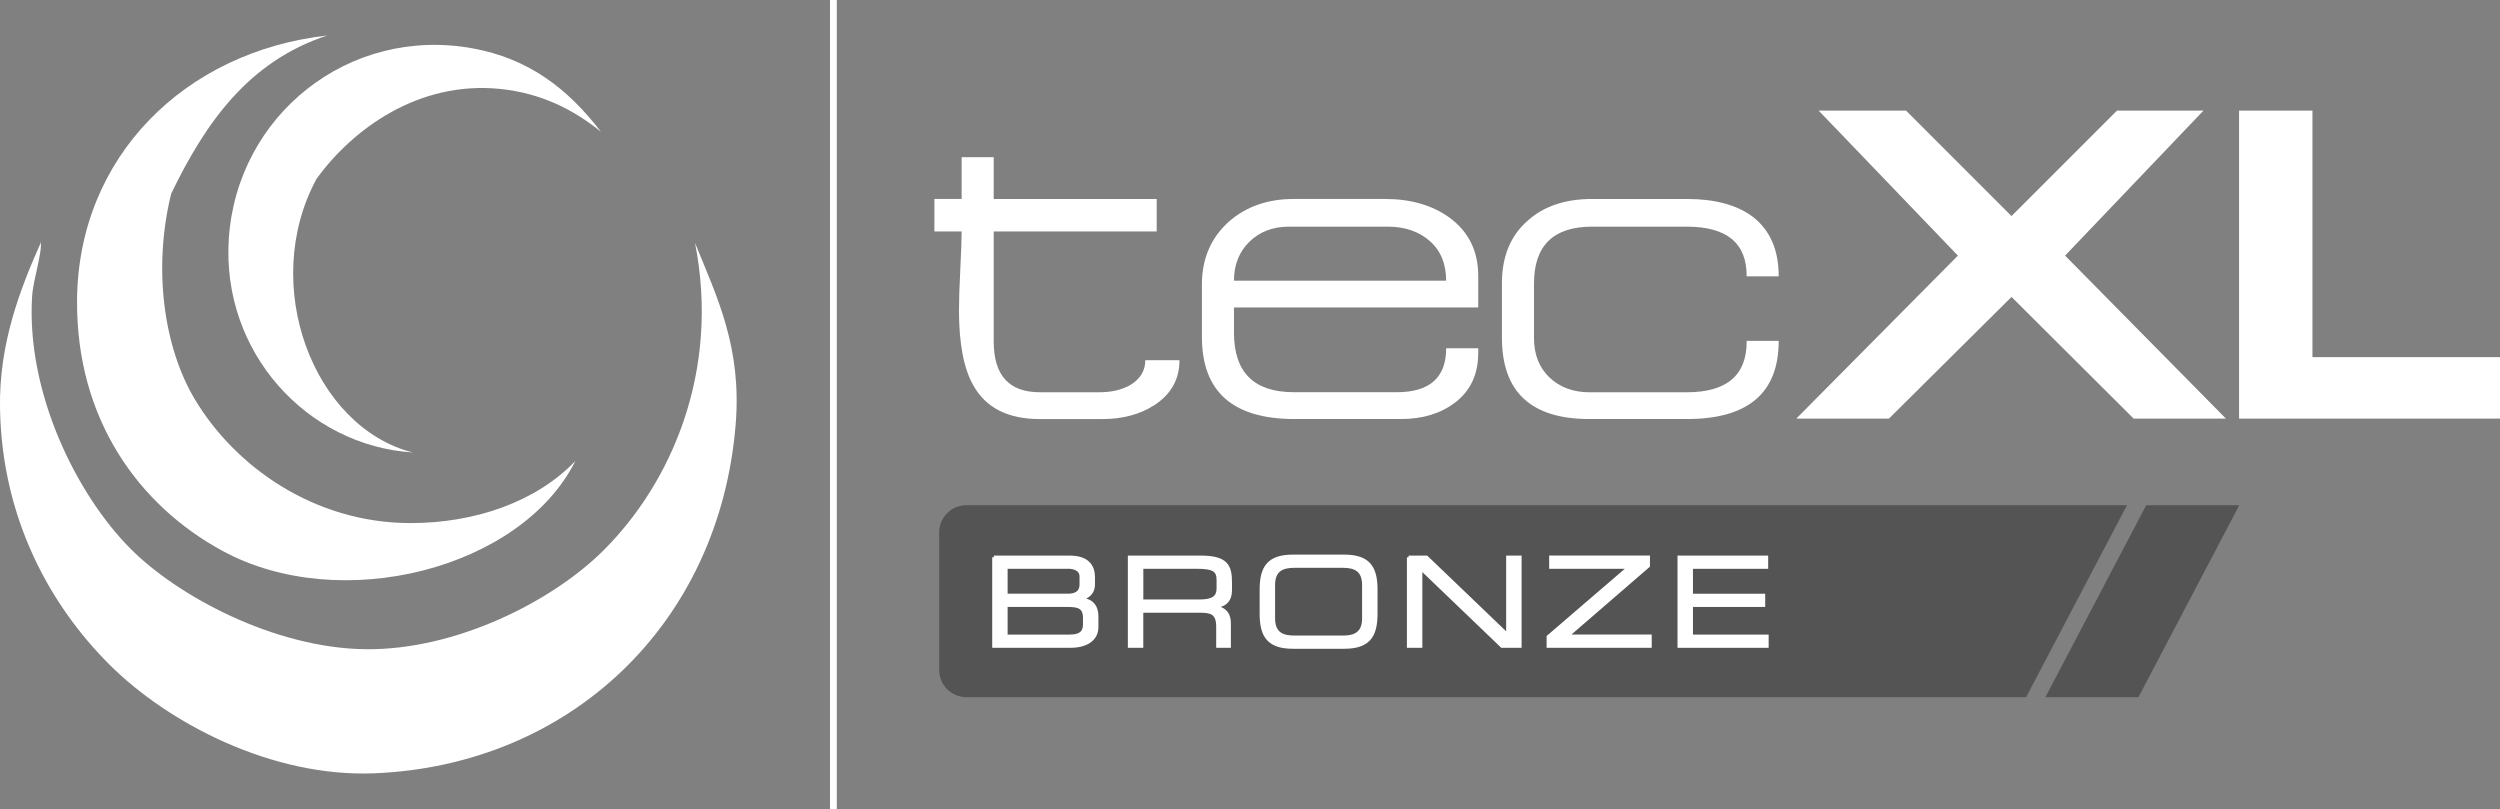 <?xml version="1.0" encoding="utf-8"?>
<!-- Generator: Adobe Illustrator 26.1.0, SVG Export Plug-In . SVG Version: 6.00 Build 0)  -->
<svg version="1.1" id="Layer_1" xmlns="http://www.w3.org/2000/svg" xmlns:xlink="http://www.w3.org/1999/xlink" x="0px" y="0px"
	 viewBox="0 0 733.54 237.38" style="enable-background:new 0 0 733.54 237.38;" xml:space="preserve">
<rect x="0" y="0" width="733.54" height="237.38" fill="#808080" stroke="none"/>
<style type="text/css">
	.st0{fill:#FFFFFF;}
	.st1{fill-rule:evenodd;clip-rule:evenodd;fill:#FFFFFF;}
	.st2{fill:#545454;}
	.st3{fill:none;}
	.st4{fill:#FFFFFF;stroke:#FFFFFF;stroke-miterlimit:10;}
</style>
<g>
	<g>
		<g>
			<path class="st0" d="M346.08,105.68c0,5.63-2.49,10.04-7.46,13.25c-4.2,2.68-9.26,4.03-15.18,4.03h-18.39
				c-9.26,0-15.74-3.27-19.42-9.82c-2.83-4.91-4.25-12.27-4.25-22.09c0-2.84,0.13-6.87,0.39-12.08c0.26-5.21,0.39-8.89,0.39-11.05
				h-7.99v-9.54h7.99V46.13h9.41v12.25h47.82v9.54h-47.82v32.27c0,9.94,4.5,14.9,13.5,14.9h17.61c3.34,0,6.26-0.66,8.74-1.99
				c3.08-1.77,4.63-4.24,4.63-7.42H346.08z"/>
			<path class="st0" d="M433.73,103.62c0,6.23-2.28,11.07-6.83,14.53c-4.21,3.2-9.5,4.8-15.85,4.8h-31.19
				c-18.13,0-27.2-8.03-27.2-24.1V83.51c0-7.56,2.62-13.71,7.86-18.43c5.07-4.47,11.43-6.7,19.08-6.7h26.81
				c7.56,0,13.88,1.84,18.95,5.52c5.58,4.11,8.38,9.8,8.38,17.07v9.24h-71.67v7.42c0,11.64,5.86,17.45,17.59,17.45h30.17
				c9.67,0,14.5-4.3,14.5-12.89h9.41V103.62z M424.32,82.35c0-4.94-1.6-8.82-4.8-11.63c-3.2-2.81-7.32-4.22-12.36-4.22h-28.95
				c-4.7,0-8.56,1.47-11.59,4.41c-3.03,2.94-4.55,6.75-4.55,11.44H424.32z"/>
			<path class="st0" d="M521.9,100.01c0,15.3-8.98,22.94-26.94,22.94h-28.62c-17.1,0-25.65-7.95-25.65-23.85V83.12
				c0-7.82,2.49-13.92,7.48-18.3c4.73-4.29,11.04-6.44,18.95-6.44h27.84c8.16,0,14.57,1.71,19.21,5.13
				c5.16,3.93,7.73,9.78,7.73,17.56h-9.41c0.08-9.71-5.78-14.57-17.59-14.57h-27.73c-11.38,0-17.07,5.56-17.07,16.67v16.03
				c0,4.83,1.52,8.68,4.56,11.57c3.04,2.88,6.95,4.33,11.75,4.33h28.5c11.81,0,17.67-5.03,17.59-15.08H521.9z"/>
			<path class="st0" d="M621.14,32.46h25.39L605.93,75l47.18,47.82h-27.07l-35.83-35.7l-35.96,35.7h-27.19L574.48,75l-40.85-42.54
				h25.64L590.2,63.4L621.14,32.46z"/>
			<path class="st0" d="M678.5,104.78h55.04v18.05h-76.56V32.46h21.53V104.78z"/>
		</g>
	</g>
	<g>
		<rect x="243.53" class="st0" width="2" height="237.38"/>
	</g>
</g>
<g>
	<path class="st1" d="M96.01,10.42C72.85,18,60.23,36.12,50.22,56.85c-5.46,22.26-2.05,45.22,6.9,60.23
		c11.82,19.84,35.11,36.4,63.36,36.4c18.84,0,36.82-6.19,48.32-18.2c-15.76,31.56-68.78,45.26-103.53,26.35
		c-24.71-13.43-42.87-38.76-42.66-73.4C22.84,46.01,54.3,15.1,96.01,10.42z"/>
	<path class="st1" d="M176.31,38.65c-8-6.46-17.46-11.3-29.48-12.55c-24.18-2.49-43.5,11.96-53.95,26.36
		c-16.79,31.04-1,72.84,28.22,80.3c-31-1.99-56.16-29.37-53.96-62.73c2.39-36.14,35.16-62.46,71.54-55.84
		C154.95,17.14,166.52,25.86,176.31,38.65z"/>
	<path class="st1" d="M203.93,71.28c6.55,16.12,13.77,30.71,11.92,53.34c-4.81,58.66-48.78,99.95-106.05,102.28
		c-29.89,1.21-60.34-14.55-77.8-32.01c-17-17.01-31.5-42.45-32-75.29c-0.27-18.72,5.78-34.51,11.93-48.31
		c-0.03-0.2,0.03-0.41,0-0.63C12.52,74,9.75,81.82,9.42,86.97c-1.75,28.26,13.05,58.14,28.88,74.04
		c13.83,13.91,42.27,29.2,69.01,29.48c26.52,0.29,54.74-14.08,69.63-28.87C196.99,141.75,211.34,108.91,203.93,71.28z"/>
</g>
<g>
	<g>
		<polygon class="st2" points="629.74,148.23 600.15,204.56 627.46,204.56 657.04,148.23 		"/>
		<path class="st2" d="M283.57,148.23c-4.42,0-8,3.58-8,8v40.33c0,4.42,3.58,8,8,8H594.5l29.59-56.33H283.57z"/>
	</g>
</g>
<g>
	<rect x="288.17" y="163.51" class="st3" width="256.32" height="30.63"/>
	<path class="st4" d="M291.62,163.52h22.25c5.4,0,6.91,2.81,6.91,5.79v2.23c0,1.87-1.04,3.78-4.21,4.1v0.14
		c2.77,0.14,5.22,1.19,5.22,5.15v3.1c0,3.63-3.24,5.54-7.56,5.54h-22.6V163.52z M317.25,169.13c0-2.38-2.63-2.74-3.71-2.74h-18.39
		v8.31h18.21c1.91,0,3.89-0.61,3.89-3.2V169.13z M318.26,181.33c0-3.24-1.8-3.74-5-3.74h-18.11v9.11h18.65
		c3.28,0,4.46-1.19,4.46-3.49V181.33z"/>
	<path class="st4" d="M331.44,163.52h20.84c7.52,0,8.71,2.48,8.71,7.38v2.12c0,3.67-2.09,4.68-4.79,4.93v0.07
		c3.6,0.65,4.46,2.52,4.46,4.9v6.66h-3.31v-5.72c0-4.07-1.98-4.57-5.18-4.57h-17.21v10.29h-3.53V163.52z M351.88,176.4
		c3.92,0,5.58-1.04,5.58-3.78v-2.38c0-2.92-1.26-3.85-6.44-3.85h-16.05v10.01H351.88z"/>
	<path class="st4" d="M370.1,172.98c0-6.59,2.23-9.75,9.29-9.75h15.01c7.06,0,9.29,3.17,9.29,9.75v7.13c0,6.59-2.23,9.75-9.29,9.75
		h-15.01c-7.06,0-9.29-3.17-9.29-9.75V172.98z M400.16,171.65c0-4.54-2.74-5.54-6.12-5.54h-14.29c-3.38,0-6.12,1.01-6.12,5.54v9.79
		c0,4.54,2.74,5.54,6.12,5.54h14.29c3.38,0,6.12-1.01,6.12-5.54V171.65z"/>
	<path class="st4" d="M413.3,163.52h5.26l23.87,22.89v-22.89h3.53v26.06h-5.26l-23.86-22.89v22.89h-3.53V163.52z"/>
	<path class="st4" d="M454.3,186.84l23.79-20.45h-23.04v-2.88h28.58v2.52l-23.9,20.66h24.41v2.88H454.3V186.84z"/>
	<path class="st4" d="M492.72,163.52h25.59v2.88h-22.07v8.31h21.2v2.88h-21.2v9.11h22.21v2.88h-25.74V163.52z"/>
</g>
<g>
</g>
<g>
</g>
<g>
</g>
<g>
</g>
<g>
</g>
<g>
</g>
</svg>
